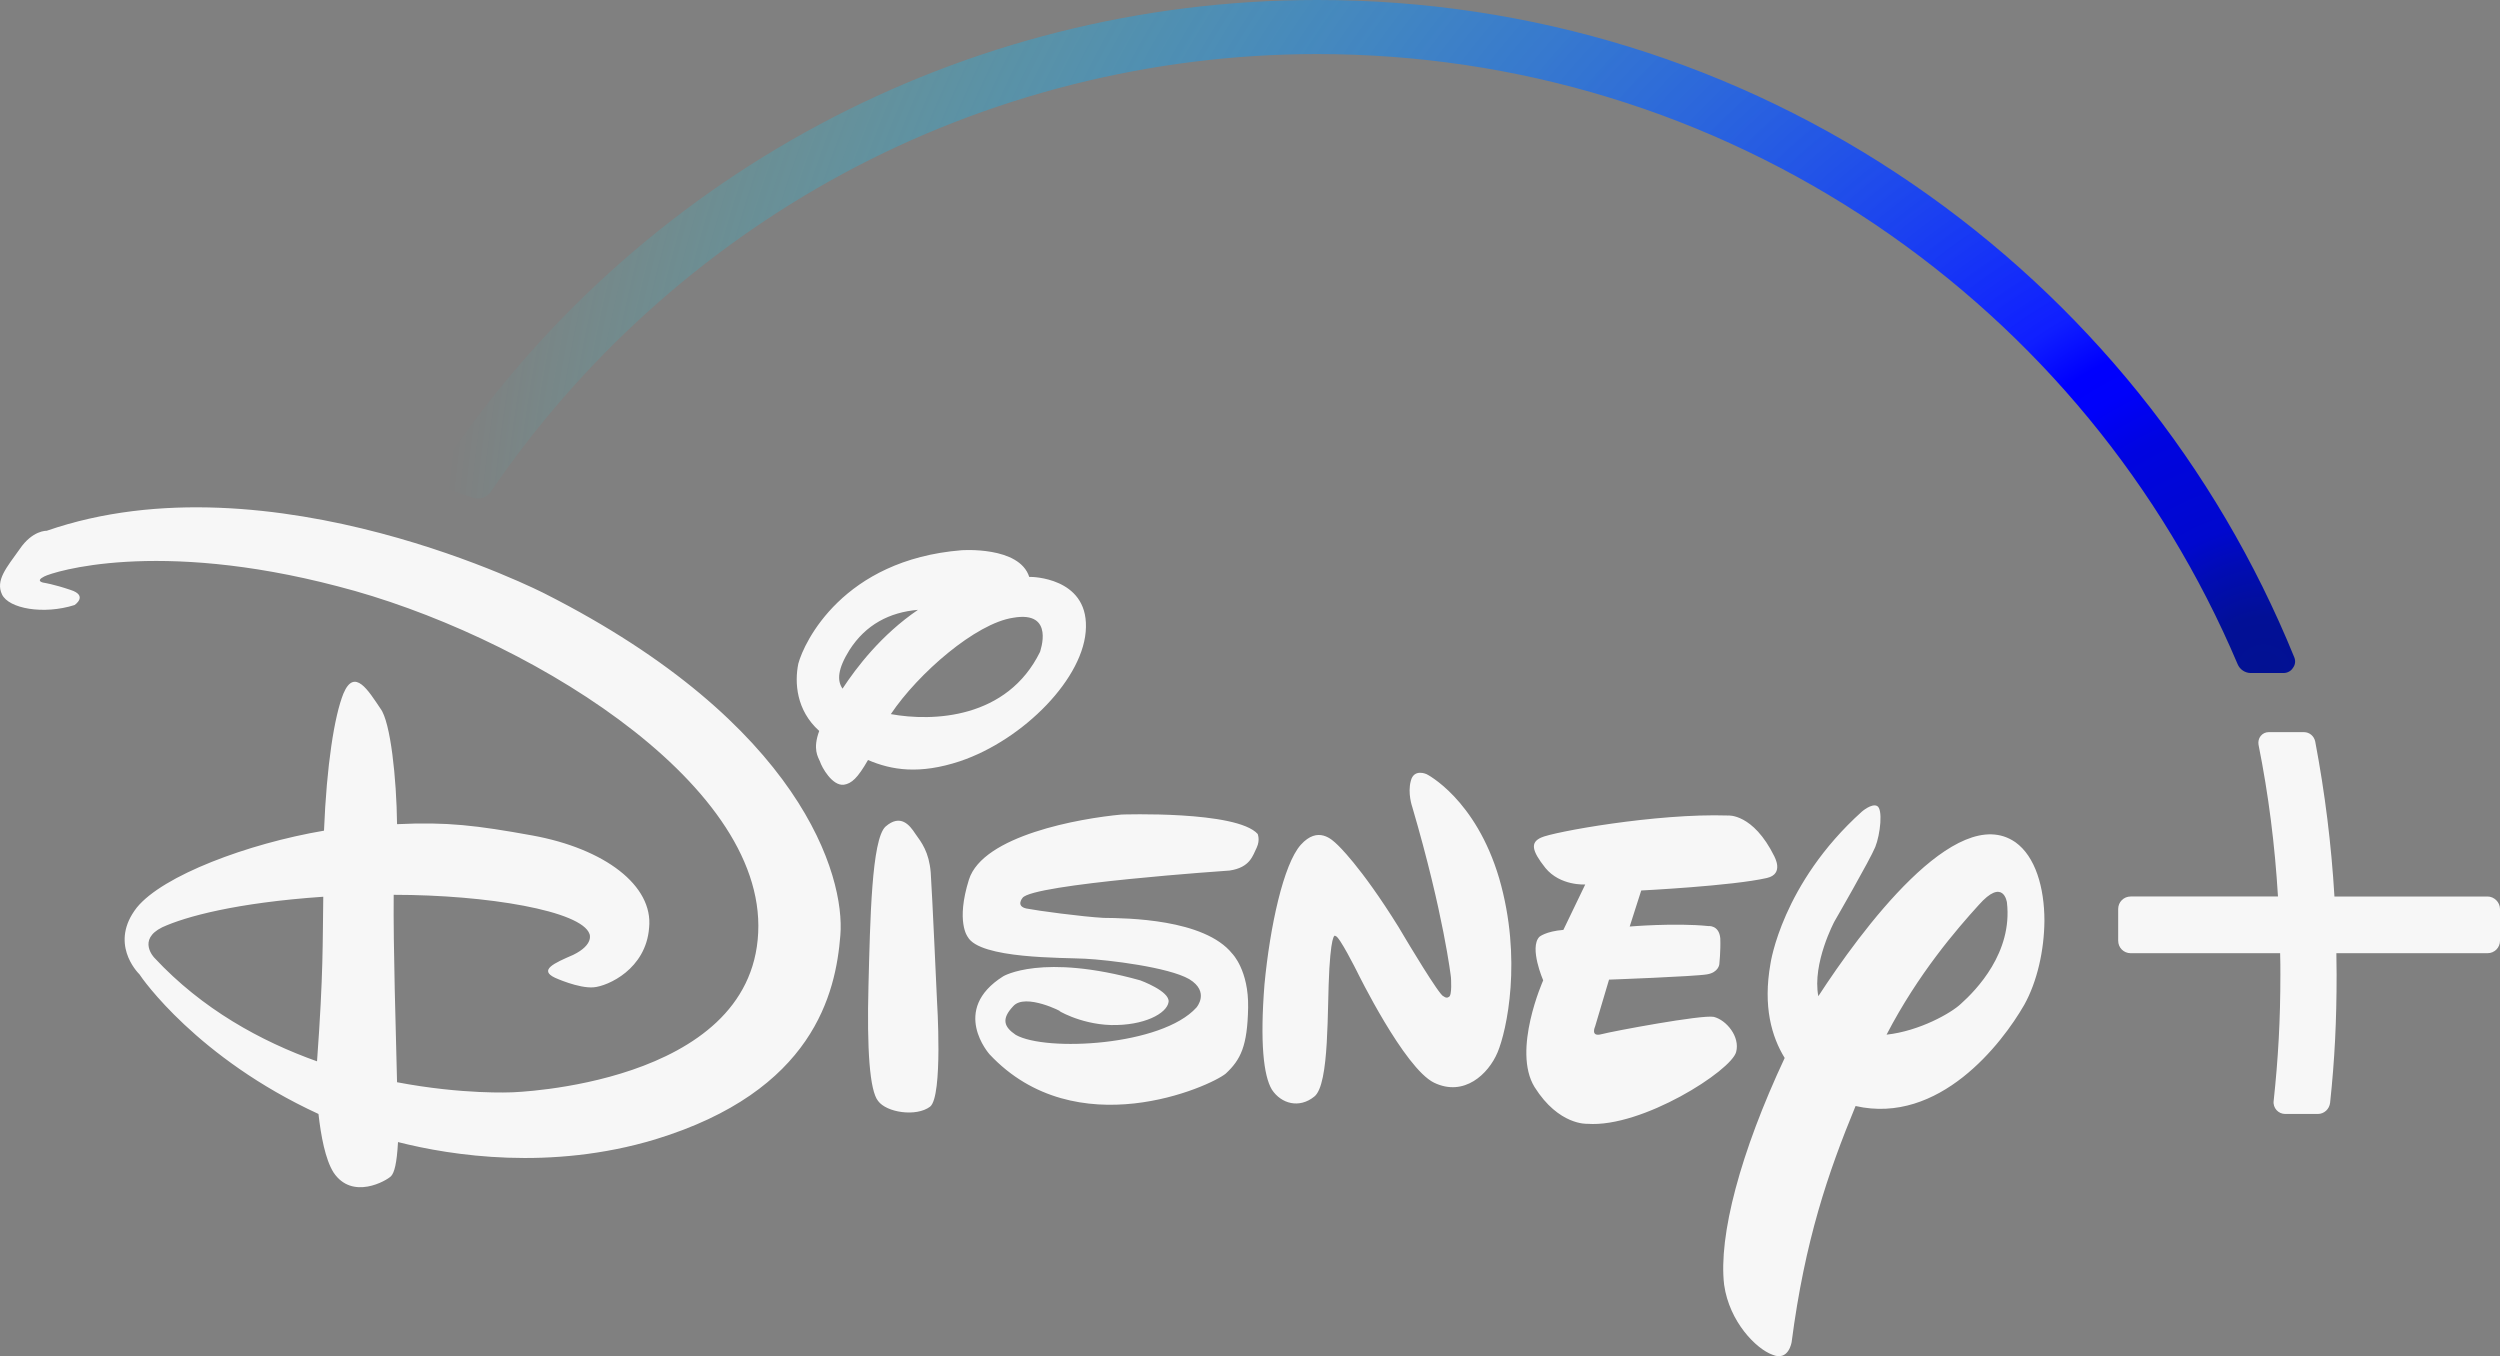 <?xml version="1.0" encoding="UTF-8"?><svg id="Capa_1" xmlns="http://www.w3.org/2000/svg" width="1040.44" height="564.42" xmlns:xlink="http://www.w3.org/1999/xlink" viewBox="0 0 1040.44 564.42"><rect x="0" y="0" width="1040.44" height="564.42" fill="#808080" stroke="none"/><defs><radialGradient id="Degradado_sin_nombre" cx="942.06" cy="285.8" fx="942.06" fy="285.8" r="760.12" gradientTransform="translate(0 565.4) scale(1 -1)" gradientUnits="userSpaceOnUse"><stop offset="0" stop-color="#021192"/><stop offset=".03" stop-color="#021096"/><stop offset=".06" stop-color="#010cb4"/><stop offset=".08" stop-color="#0008ce"/><stop offset=".11" stop-color="#0006d7"/><stop offset=".14" stop-color="#0004e1"/><stop offset=".17" stop-color="#0001fa"/><stop offset=".19" stop-color="#0000fe"/><stop offset=".22" stop-color="#0f1eff"/><stop offset="1" stop-color="aqua" stop-opacity="0"/></radialGradient></defs><g id="Layer_1"><g id="group"><g id="group-1"><g id="group-2"><path id="Path" d="M735.34,365.4c-14.4,3.3-52.3,5.2-52.3,5.2l-4.8,15s18.9-1.6,32.7-.2c0,0,4.5-.5,5,5.1,.2,5.2-.4,10.8-.4,10.8,0,0-.3,3.4-5.1,4.2-5.2,.9-40.8,2.2-40.8,2.2l-5.8,19.5s-2.1,4.5,2.7,3.2c4.5-1.2,41.8-8.2,46.7-7.2,5.2,1.3,11,8.2,9.3,14.6-2,7.8-39.2,31.6-61.9,29.9,0,0-11.9,.8-22-15.3-9.4-15.3,3.6-44.4,3.6-44.4,0,0-5.9-13.6-1.6-18.1,0,0,2.6-2.3,10-2.9l9.1-18.9s-10.4,.7-16.6-6.9c-5.8-7.3-6.2-10.6-1.8-12.6,4.7-2.3,48-10.2,77.8-9.2,0,0,10.4-1,19.3,17-.1,0,4.3,7.3-3.1,9Zm-112.1,72.6c-3.8,9-13.9,18.6-26.4,12.6-12.4-6-32.1-46.3-32.1-46.3,0,0-7.5-15-8.9-14.7,0,0-1.6-2.9-2.6,13.5s.2,48.3-6.3,53.3c-6.2,5-13.7,3-17.6-2.9-3.5-5.8-5-19.6-3.1-43.8,2.3-24.2,7.9-50,15.1-58.1,7.2-8,13-2.2,15.2-.1,0,0,9.6,8.7,25.5,34.3l2.8,4.7s14.4,24.2,15.9,24.1c0,0,1.2,1.1,2.2,.3,1.5-.4,.9-8.2,.9-8.2,0,0-3-26.3-16.1-70.9,0,0-2-5.6-.6-10.8,1.3-5.3,6.6-2.8,6.6-2.8,0,0,20.4,10.2,30.2,43.4,9.7,33.5,3.1,63.4-.7,72.4Zm-100.2-85.3c-1.7,3.4-2.7,8.3-11.3,9.6,0,0-82.3,5.6-86.2,11.4,0,0-2.9,3.4,1.6,4.4,4.5,.9,23.1,3.4,32.1,3.9,9.6,.1,42,.4,53.6,14.9,0,0,6.9,6.9,6.6,22.5-.3,16-3.1,21.6-9.3,27.4-6.5,5.4-62.3,30.4-98.3-8,0,0-16.6-18.5,5.7-32.5,0,0,16.1-9.7,57,1.7,0,0,12.4,4.5,11.8,9-.7,4.8-10.2,9.9-24,9.6-13.4-.4-23.2-6.8-21.3-5.8,1.8,.7-14.4-7.8-19.4-2-5,5.3-3.8,8.6,1.1,11.9,12.5,7.1,60.8,4.6,75.2-11.4,0,0,5.7-6.5-3-11.8-8.7-5-33.6-8-43.3-8.5-9.3-.5-43.9,.1-48.9-9.1,0,0-5-6.2,.5-23.8,5.8-18.4,46.1-25.5,63.5-27.1,0,0,47.9-1.7,56.7,8.1-.1,0,1.1,2.3-.4,5.6Zm-136,107.9c-5.8,4.3-18.1,2.4-21.6-2.4-3.5-4.3-4.7-21.4-4-48.2,.7-27.1,1.3-60.7,7.1-66,6.2-5.4,10-.7,12.4,3,2.6,3.6,5.7,7.6,6.4,16.1,.6,8.5,2.6,53.1,2.6,53.1,0,0,2.6,40.2-2.9,44.4Zm12.5-143.8c-16.9,5.6-28.5,3.7-38.3-.5-4.3,7.5-6.8,9.8-10.1,10.3-4.8,.5-9.1-7.2-9.9-9.7-.8-1.9-3.1-5.1-.3-12.7-9.6-8.6-10.3-20.2-8.7-28,2.4-9,18.6-43.2,67.9-47.2,0,0,24.1-1.8,28.2,11.1h.7s23.4,.1,22.9,20.9c-.3,20.9-26,46.9-52.4,55.8Zm-46-46.3c-5,8-5.2,12.8-2.9,16.1,5.7-8.7,16.1-22.4,31.4-32.8-11.8,1-21.7,6.1-28.5,16.7Zm68.1-13.4c-15.5,2.3-39.5,23.1-50.9,40.1,17.5,3.2,48.4,2,62.1-25.9-.1,0,6.5-17.3-11.2-14.2Zm420.8,161.1c-9.3,16.2-35.4,50-70.2,42.1-11.5,27.9-21.1,56-26.6,98.2,0,0-1.2,8.2-8,5.3-6.7-2.4-17.9-13.6-20.1-29.1-2.4-20.4,6.7-54.9,25.2-94.4-5.4-8.8-9.1-21.4-5.9-39.3,0,0,4.7-33.2,38-63.2,0,0,4-3.5,6.3-2.4,2.6,1.1,1.4,11.9-.7,17.1-2.1,5.2-17,31-17,31,0,0-9.3,17.4-6.7,31.1,17.5-26.9,57.3-81.2,82-64.1,8.3,5.9,12.1,18.8,12.1,32.7-.1,12.3-3,25.3-8.4,35Zm-7.2-42.6s-1.4-10.7-11.8,1.1c-9,9.9-25.2,28.6-38.3,53.9,13.7-1.5,26.9-9,30.9-12.8,6.5-5.8,21.6-21.4,19.2-42.2Zm-485.5,13.6c-1.9,24.2-11.2,64.9-77.1,85-43.5,13.1-84.6,6.8-107,1.1-.5,8.9-1.5,12.7-2.9,14.2-1.9,1.9-16.1,10.1-23.9-1.5-3.5-5.5-5.3-15.5-6.3-24.4-50.4-23.2-73.6-56.6-74.5-58.1-1.1-1.1-12.6-13.1-1.1-27.8,10.8-13.3,46.1-26.6,77.9-32,1.1-27.2,4.3-47.7,8.1-57.1,4.6-10.9,10.4-1.1,15.4,6.3,4.2,5.5,6.7,29.2,6.9,48.1,20.8-1,33.1,.5,56.3,4.7,30.2,5.5,50.4,20.9,48.6,38.4-1.3,17.2-17.1,24.3-23.1,24.8-6.3,.5-16.1-4-16.1-4-6.7-3.2-.5-6,7.6-9.5,8.8-4.3,6.8-8.7,6.8-8.7-3.3-9.6-42.5-16.3-81.5-16.3-.2,21.5,.9,57.2,1.4,78,27.3,5.2,47.7,4.2,47.7,4.2,0,0,99.6-2.8,102.6-66.4,3.1-63.7-99.3-124.8-175-144.2-75.6-19.8-118.4-6-122.1-4.1-4,2-.3,2.6-.3,2.6,0,0,4.1,.6,11.2,3,7.5,2.4,1.7,6.3,1.7,6.3-12.9,4.1-27.4,1.5-30.2-4.4-2.8-5.9,1.9-11.2,7.3-18.8,5.4-8,11.3-7.7,11.3-7.7,93.5-32.4,207.4,26.2,207.4,26.2,106.7,54.1,124.9,117.5,122.9,142.1Zm-282.2-3.3c-10.6,5.2-3.3,12.7-3.3,12.7,19.9,21.4,44.4,34.8,67.7,43.1,2.7-36.9,2.3-49.9,2.6-68.5-36.4,2.5-57.4,8.3-67,12.7Z" style="fill:#f7f7f7;"/></g></g><g id="group-3"><g id="group-4"><g id="group-5"><path id="Path-1" d="M1040.44,378.3v13.2c0,2.9-2.3,5.2-5.2,5.2h-62.9c0,3.3,.1,6.2,.1,8.9,0,19.5-.8,35.4-2.7,53.3-.3,2.7-2.5,4.7-5.1,4.7h-13.6c-1.4,0-2.7-.6-3.6-1.6-.9-1-1.4-2.4-1.2-3.8,1.9-17.8,2.8-33.5,2.8-52.6,0-2.8,0-5.7-.1-8.9h-62.2c-2.9,0-5.2-2.3-5.2-5.2v-13.2c0-2.9,2.3-5.2,5.2-5.2h61.3c-1.3-21.5-3.9-42.2-8.1-63.2-.2-1.3,.1-2.6,.9-3.6s2-1.6,3.3-1.6h14.7c2.3,0,4.2,1.6,4.7,3.9,4.1,21.7,6.7,42.8,8,64.5h63.7c2.8,0,5.2,2.4,5.2,5.2Z" style="fill:#f7f7f7;"/></g></g></g><g id="group-6"><g id="group-7"><path id="Path-2" d="M199.74,204h-.1m-.7,.1c-.3,0-.6-.1-.9-.1,.3,.1,.6,.1,.9,.1h0Zm0,0c-.3,0-.6-.1-.9-.1,.3,.1,.6,.1,.9,.1h0Z" style="fill:none;"/><path id="Path-3" d="M954.84,273.6c-32.5-79.9-87.4-148-158.8-197C722.94,26.5,637.24,0,548.24,0,401.04,0,264.44,73.1,182.94,195.6c-.9,1.3-1.1,3-.6,4.5,.5,1.6,1.7,2.7,3.2,3.2l11.4,3.9c.7,.2,1.4,.3,2,.3,2.1,0,4.1-1.1,5.3-2.8,37.4-55,88-100.7,146.4-132.3,60.3-32.6,128.6-49.9,197.5-49.9,83.3,0,163.6,24.6,232.4,71,67.1,45.3,119.2,108.6,150.7,182.9,.9,2.2,3.1,3.7,5.5,3.7h13.6c1.6,0,3.1-.8,3.9-2.1,1-1.3,1.2-2.9,.6-4.4ZM198.94,204.1c-.3,0-.6-.1-.9-.2,.3,.1,.6,.2,.9,.2h0Zm735,74.2c.3,.2,.6,.4,.9,.5-.3-.2-.6-.3-.9-.5Z" style="fill:url(#Degradado_sin_nombre);"/></g></g></g></g></svg>